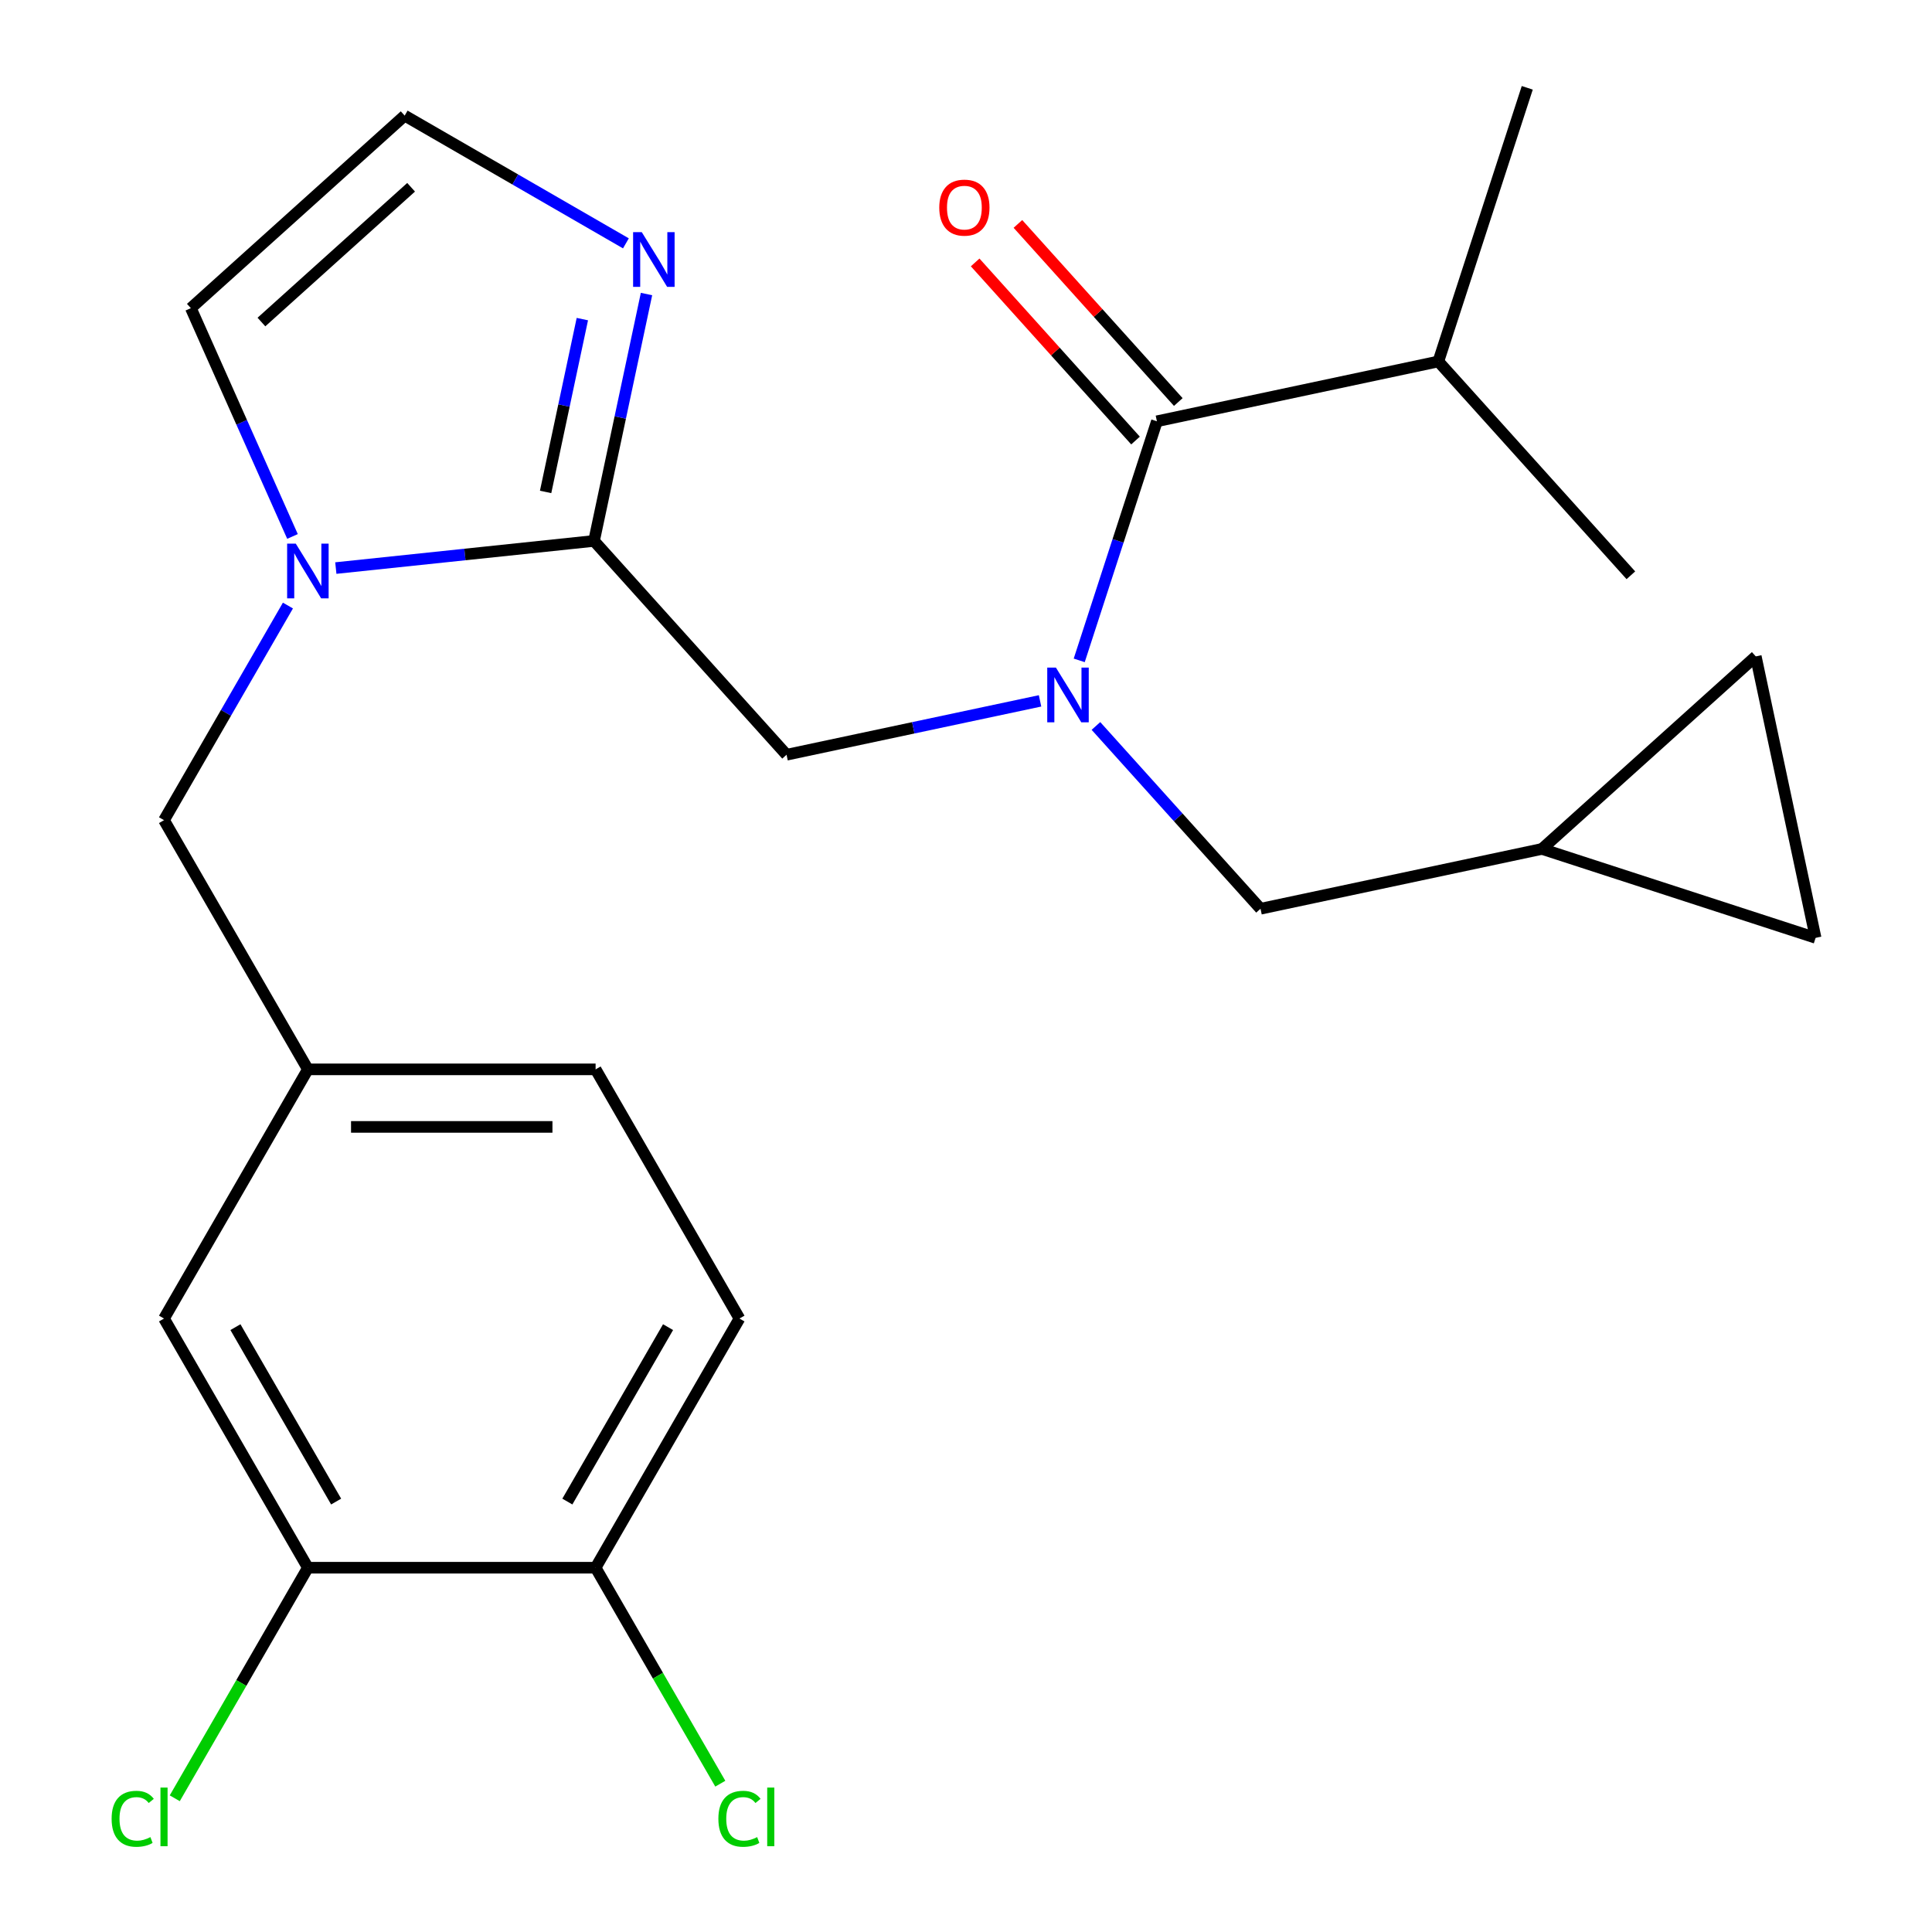 <?xml version='1.0' encoding='iso-8859-1'?>
<svg version='1.1' baseProfile='full'
              xmlns='http://www.w3.org/2000/svg'
                      xmlns:rdkit='http://www.rdkit.org/xml'
                      xmlns:xlink='http://www.w3.org/1999/xlink'
                  xml:space='preserve'
width='1000px' height='1000px' viewBox='0 0 1000 1000'>
<!-- END OF HEADER -->
<rect style='opacity:1.0;fill:#FFFFFF;stroke:none' width='1000' height='1000' x='0' y='0'> </rect>
<path class='bond-0' d='M 744.486,187.092 L 790.507,45.455' style='fill:none;fill-rule:evenodd;stroke:#000000;stroke-width:6px;stroke-linecap:butt;stroke-linejoin:miter;stroke-opacity:1' />
<path class='bond-1' d='M 744.486,187.092 L 844.137,297.766' style='fill:none;fill-rule:evenodd;stroke:#000000;stroke-width:6px;stroke-linecap:butt;stroke-linejoin:miter;stroke-opacity:1' />
<path class='bond-2' d='M 744.486,187.092 L 598.813,218.056' style='fill:none;fill-rule:evenodd;stroke:#000000;stroke-width:6px;stroke-linecap:butt;stroke-linejoin:miter;stroke-opacity:1' />
<path class='bond-3' d='M 407.12,390.657 L 472.725,376.712' style='fill:none;fill-rule:evenodd;stroke:#000000;stroke-width:6px;stroke-linecap:butt;stroke-linejoin:miter;stroke-opacity:1' />
<path class='bond-3' d='M 472.725,376.712 L 538.329,362.768' style='fill:none;fill-rule:evenodd;stroke:#0000FF;stroke-width:6px;stroke-linecap:butt;stroke-linejoin:miter;stroke-opacity:1' />
<path class='bond-4' d='M 407.12,390.657 L 307.469,279.983' style='fill:none;fill-rule:evenodd;stroke:#000000;stroke-width:6px;stroke-linecap:butt;stroke-linejoin:miter;stroke-opacity:1' />
<path class='bond-5' d='M 567.256,375.756 L 609.85,423.062' style='fill:none;fill-rule:evenodd;stroke:#0000FF;stroke-width:6px;stroke-linecap:butt;stroke-linejoin:miter;stroke-opacity:1' />
<path class='bond-5' d='M 609.85,423.062 L 652.444,470.368' style='fill:none;fill-rule:evenodd;stroke:#000000;stroke-width:6px;stroke-linecap:butt;stroke-linejoin:miter;stroke-opacity:1' />
<path class='bond-6' d='M 558.603,341.81 L 578.708,279.933' style='fill:none;fill-rule:evenodd;stroke:#0000FF;stroke-width:6px;stroke-linecap:butt;stroke-linejoin:miter;stroke-opacity:1' />
<path class='bond-6' d='M 578.708,279.933 L 598.813,218.056' style='fill:none;fill-rule:evenodd;stroke:#000000;stroke-width:6px;stroke-linecap:butt;stroke-linejoin:miter;stroke-opacity:1' />
<path class='bond-7' d='M 609.881,208.091 L 568.376,161.995' style='fill:none;fill-rule:evenodd;stroke:#000000;stroke-width:6px;stroke-linecap:butt;stroke-linejoin:miter;stroke-opacity:1' />
<path class='bond-7' d='M 568.376,161.995 L 526.872,115.9' style='fill:none;fill-rule:evenodd;stroke:#FF0000;stroke-width:6px;stroke-linecap:butt;stroke-linejoin:miter;stroke-opacity:1' />
<path class='bond-7' d='M 587.746,228.021 L 546.242,181.926' style='fill:none;fill-rule:evenodd;stroke:#000000;stroke-width:6px;stroke-linecap:butt;stroke-linejoin:miter;stroke-opacity:1' />
<path class='bond-7' d='M 546.242,181.926 L 504.737,135.83' style='fill:none;fill-rule:evenodd;stroke:#FF0000;stroke-width:6px;stroke-linecap:butt;stroke-linejoin:miter;stroke-opacity:1' />
<path class='bond-8' d='M 939.754,485.425 L 908.79,339.753' style='fill:none;fill-rule:evenodd;stroke:#000000;stroke-width:6px;stroke-linecap:butt;stroke-linejoin:miter;stroke-opacity:1' />
<path class='bond-9' d='M 939.754,485.425 L 798.116,439.404' style='fill:none;fill-rule:evenodd;stroke:#000000;stroke-width:6px;stroke-linecap:butt;stroke-linejoin:miter;stroke-opacity:1' />
<path class='bond-10' d='M 151.396,277.667 L 125.09,218.583' style='fill:none;fill-rule:evenodd;stroke:#0000FF;stroke-width:6px;stroke-linecap:butt;stroke-linejoin:miter;stroke-opacity:1' />
<path class='bond-10' d='M 125.09,218.583 L 98.784,159.499' style='fill:none;fill-rule:evenodd;stroke:#000000;stroke-width:6px;stroke-linecap:butt;stroke-linejoin:miter;stroke-opacity:1' />
<path class='bond-11' d='M 173.821,294.03 L 240.645,287.006' style='fill:none;fill-rule:evenodd;stroke:#0000FF;stroke-width:6px;stroke-linecap:butt;stroke-linejoin:miter;stroke-opacity:1' />
<path class='bond-11' d='M 240.645,287.006 L 307.469,279.983' style='fill:none;fill-rule:evenodd;stroke:#000000;stroke-width:6px;stroke-linecap:butt;stroke-linejoin:miter;stroke-opacity:1' />
<path class='bond-12' d='M 149.033,313.433 L 116.964,368.979' style='fill:none;fill-rule:evenodd;stroke:#0000FF;stroke-width:6px;stroke-linecap:butt;stroke-linejoin:miter;stroke-opacity:1' />
<path class='bond-12' d='M 116.964,368.979 L 84.895,424.524' style='fill:none;fill-rule:evenodd;stroke:#000000;stroke-width:6px;stroke-linecap:butt;stroke-linejoin:miter;stroke-opacity:1' />
<path class='bond-13' d='M 98.784,159.499 L 209.458,59.847' style='fill:none;fill-rule:evenodd;stroke:#000000;stroke-width:6px;stroke-linecap:butt;stroke-linejoin:miter;stroke-opacity:1' />
<path class='bond-13' d='M 135.316,166.686 L 212.787,96.93' style='fill:none;fill-rule:evenodd;stroke:#000000;stroke-width:6px;stroke-linecap:butt;stroke-linejoin:miter;stroke-opacity:1' />
<path class='bond-14' d='M 307.469,279.983 L 321.05,216.088' style='fill:none;fill-rule:evenodd;stroke:#000000;stroke-width:6px;stroke-linecap:butt;stroke-linejoin:miter;stroke-opacity:1' />
<path class='bond-14' d='M 321.05,216.088 L 334.631,152.194' style='fill:none;fill-rule:evenodd;stroke:#0000FF;stroke-width:6px;stroke-linecap:butt;stroke-linejoin:miter;stroke-opacity:1' />
<path class='bond-14' d='M 282.409,254.622 L 291.916,209.896' style='fill:none;fill-rule:evenodd;stroke:#000000;stroke-width:6px;stroke-linecap:butt;stroke-linejoin:miter;stroke-opacity:1' />
<path class='bond-14' d='M 291.916,209.896 L 301.423,165.17' style='fill:none;fill-rule:evenodd;stroke:#0000FF;stroke-width:6px;stroke-linecap:butt;stroke-linejoin:miter;stroke-opacity:1' />
<path class='bond-15' d='M 209.458,59.847 L 266.714,92.904' style='fill:none;fill-rule:evenodd;stroke:#000000;stroke-width:6px;stroke-linecap:butt;stroke-linejoin:miter;stroke-opacity:1' />
<path class='bond-15' d='M 266.714,92.904 L 323.969,125.96' style='fill:none;fill-rule:evenodd;stroke:#0000FF;stroke-width:6px;stroke-linecap:butt;stroke-linejoin:miter;stroke-opacity:1' />
<path class='bond-16' d='M 908.79,339.753 L 798.116,439.404' style='fill:none;fill-rule:evenodd;stroke:#000000;stroke-width:6px;stroke-linecap:butt;stroke-linejoin:miter;stroke-opacity:1' />
<path class='bond-17' d='M 382.748,682.473 L 308.285,811.447' style='fill:none;fill-rule:evenodd;stroke:#000000;stroke-width:6px;stroke-linecap:butt;stroke-linejoin:miter;stroke-opacity:1' />
<path class='bond-17' d='M 345.784,686.926 L 293.659,777.208' style='fill:none;fill-rule:evenodd;stroke:#000000;stroke-width:6px;stroke-linecap:butt;stroke-linejoin:miter;stroke-opacity:1' />
<path class='bond-18' d='M 382.748,682.473 L 308.285,553.499' style='fill:none;fill-rule:evenodd;stroke:#000000;stroke-width:6px;stroke-linecap:butt;stroke-linejoin:miter;stroke-opacity:1' />
<path class='bond-19' d='M 84.895,424.524 L 159.358,553.499' style='fill:none;fill-rule:evenodd;stroke:#000000;stroke-width:6px;stroke-linecap:butt;stroke-linejoin:miter;stroke-opacity:1' />
<path class='bond-20' d='M 308.285,811.447 L 159.358,811.447' style='fill:none;fill-rule:evenodd;stroke:#000000;stroke-width:6px;stroke-linecap:butt;stroke-linejoin:miter;stroke-opacity:1' />
<path class='bond-21' d='M 308.285,811.447 L 340.556,867.343' style='fill:none;fill-rule:evenodd;stroke:#000000;stroke-width:6px;stroke-linecap:butt;stroke-linejoin:miter;stroke-opacity:1' />
<path class='bond-21' d='M 340.556,867.343 L 372.827,923.238' style='fill:none;fill-rule:evenodd;stroke:#00CC00;stroke-width:6px;stroke-linecap:butt;stroke-linejoin:miter;stroke-opacity:1' />
<path class='bond-22' d='M 159.358,811.447 L 84.895,682.473' style='fill:none;fill-rule:evenodd;stroke:#000000;stroke-width:6px;stroke-linecap:butt;stroke-linejoin:miter;stroke-opacity:1' />
<path class='bond-22' d='M 173.983,777.208 L 121.859,686.926' style='fill:none;fill-rule:evenodd;stroke:#000000;stroke-width:6px;stroke-linecap:butt;stroke-linejoin:miter;stroke-opacity:1' />
<path class='bond-23' d='M 159.358,811.447 L 124.908,871.117' style='fill:none;fill-rule:evenodd;stroke:#000000;stroke-width:6px;stroke-linecap:butt;stroke-linejoin:miter;stroke-opacity:1' />
<path class='bond-23' d='M 124.908,871.117 L 90.458,930.786' style='fill:none;fill-rule:evenodd;stroke:#00CC00;stroke-width:6px;stroke-linecap:butt;stroke-linejoin:miter;stroke-opacity:1' />
<path class='bond-24' d='M 84.895,682.473 L 159.358,553.499' style='fill:none;fill-rule:evenodd;stroke:#000000;stroke-width:6px;stroke-linecap:butt;stroke-linejoin:miter;stroke-opacity:1' />
<path class='bond-25' d='M 159.358,553.499 L 308.285,553.499' style='fill:none;fill-rule:evenodd;stroke:#000000;stroke-width:6px;stroke-linecap:butt;stroke-linejoin:miter;stroke-opacity:1' />
<path class='bond-25' d='M 181.697,583.284 L 285.946,583.284' style='fill:none;fill-rule:evenodd;stroke:#000000;stroke-width:6px;stroke-linecap:butt;stroke-linejoin:miter;stroke-opacity:1' />
<path class='bond-26' d='M 798.116,439.404 L 652.444,470.368' style='fill:none;fill-rule:evenodd;stroke:#000000;stroke-width:6px;stroke-linecap:butt;stroke-linejoin:miter;stroke-opacity:1' />
<path  class='atom-2' d='M 546.533 345.534
L 555.813 360.534
Q 556.733 362.014, 558.213 364.694
Q 559.693 367.374, 559.773 367.534
L 559.773 345.534
L 563.533 345.534
L 563.533 373.854
L 559.653 373.854
L 549.693 357.454
Q 548.533 355.534, 547.293 353.334
Q 546.093 351.134, 545.733 350.454
L 545.733 373.854
L 542.053 373.854
L 542.053 345.534
L 546.533 345.534
' fill='#0000FF'/>
<path  class='atom-4' d='M 486.162 107.462
Q 486.162 100.662, 489.522 96.862
Q 492.882 93.062, 499.162 93.062
Q 505.442 93.062, 508.802 96.862
Q 512.162 100.662, 512.162 107.462
Q 512.162 114.342, 508.762 118.262
Q 505.362 122.142, 499.162 122.142
Q 492.922 122.142, 489.522 118.262
Q 486.162 114.382, 486.162 107.462
M 499.162 118.942
Q 503.482 118.942, 505.802 116.062
Q 508.162 113.142, 508.162 107.462
Q 508.162 101.902, 505.802 99.102
Q 503.482 96.262, 499.162 96.262
Q 494.842 96.262, 492.482 99.062
Q 490.162 101.862, 490.162 107.462
Q 490.162 113.182, 492.482 116.062
Q 494.842 118.942, 499.162 118.942
' fill='#FF0000'/>
<path  class='atom-8' d='M 153.098 281.39
L 162.378 296.39
Q 163.298 297.87, 164.778 300.55
Q 166.258 303.23, 166.338 303.39
L 166.338 281.39
L 170.098 281.39
L 170.098 309.71
L 166.218 309.71
L 156.258 293.31
Q 155.098 291.39, 153.858 289.19
Q 152.658 286.99, 152.298 286.31
L 152.298 309.71
L 148.618 309.71
L 148.618 281.39
L 153.098 281.39
' fill='#0000FF'/>
<path  class='atom-12' d='M 332.173 120.151
L 341.453 135.151
Q 342.373 136.631, 343.853 139.311
Q 345.333 141.991, 345.413 142.151
L 345.413 120.151
L 349.173 120.151
L 349.173 148.471
L 345.293 148.471
L 335.333 132.071
Q 334.173 130.151, 332.933 127.951
Q 331.733 125.751, 331.373 125.071
L 331.373 148.471
L 327.693 148.471
L 327.693 120.151
L 332.173 120.151
' fill='#0000FF'/>
<path  class='atom-21' d='M 57.775 941.402
Q 57.775 934.362, 61.055 930.682
Q 64.375 926.962, 70.655 926.962
Q 76.495 926.962, 79.615 931.082
L 76.975 933.242
Q 74.695 930.242, 70.655 930.242
Q 66.375 930.242, 64.095 933.122
Q 61.855 935.962, 61.855 941.402
Q 61.855 947.002, 64.175 949.882
Q 66.535 952.762, 71.095 952.762
Q 74.215 952.762, 77.855 950.882
L 78.975 953.882
Q 77.495 954.842, 75.255 955.402
Q 73.015 955.962, 70.535 955.962
Q 64.375 955.962, 61.055 952.202
Q 57.775 948.442, 57.775 941.402
' fill='#00CC00'/>
<path  class='atom-21' d='M 83.055 925.242
L 86.735 925.242
L 86.735 955.602
L 83.055 955.602
L 83.055 925.242
' fill='#00CC00'/>
<path  class='atom-22' d='M 371.828 941.402
Q 371.828 934.362, 375.108 930.682
Q 378.428 926.962, 384.708 926.962
Q 390.548 926.962, 393.668 931.082
L 391.028 933.242
Q 388.748 930.242, 384.708 930.242
Q 380.428 930.242, 378.148 933.122
Q 375.908 935.962, 375.908 941.402
Q 375.908 947.002, 378.228 949.882
Q 380.588 952.762, 385.148 952.762
Q 388.268 952.762, 391.908 950.882
L 393.028 953.882
Q 391.548 954.842, 389.308 955.402
Q 387.068 955.962, 384.588 955.962
Q 378.428 955.962, 375.108 952.202
Q 371.828 948.442, 371.828 941.402
' fill='#00CC00'/>
<path  class='atom-22' d='M 397.108 925.242
L 400.788 925.242
L 400.788 955.602
L 397.108 955.602
L 397.108 925.242
' fill='#00CC00'/>
</svg>
